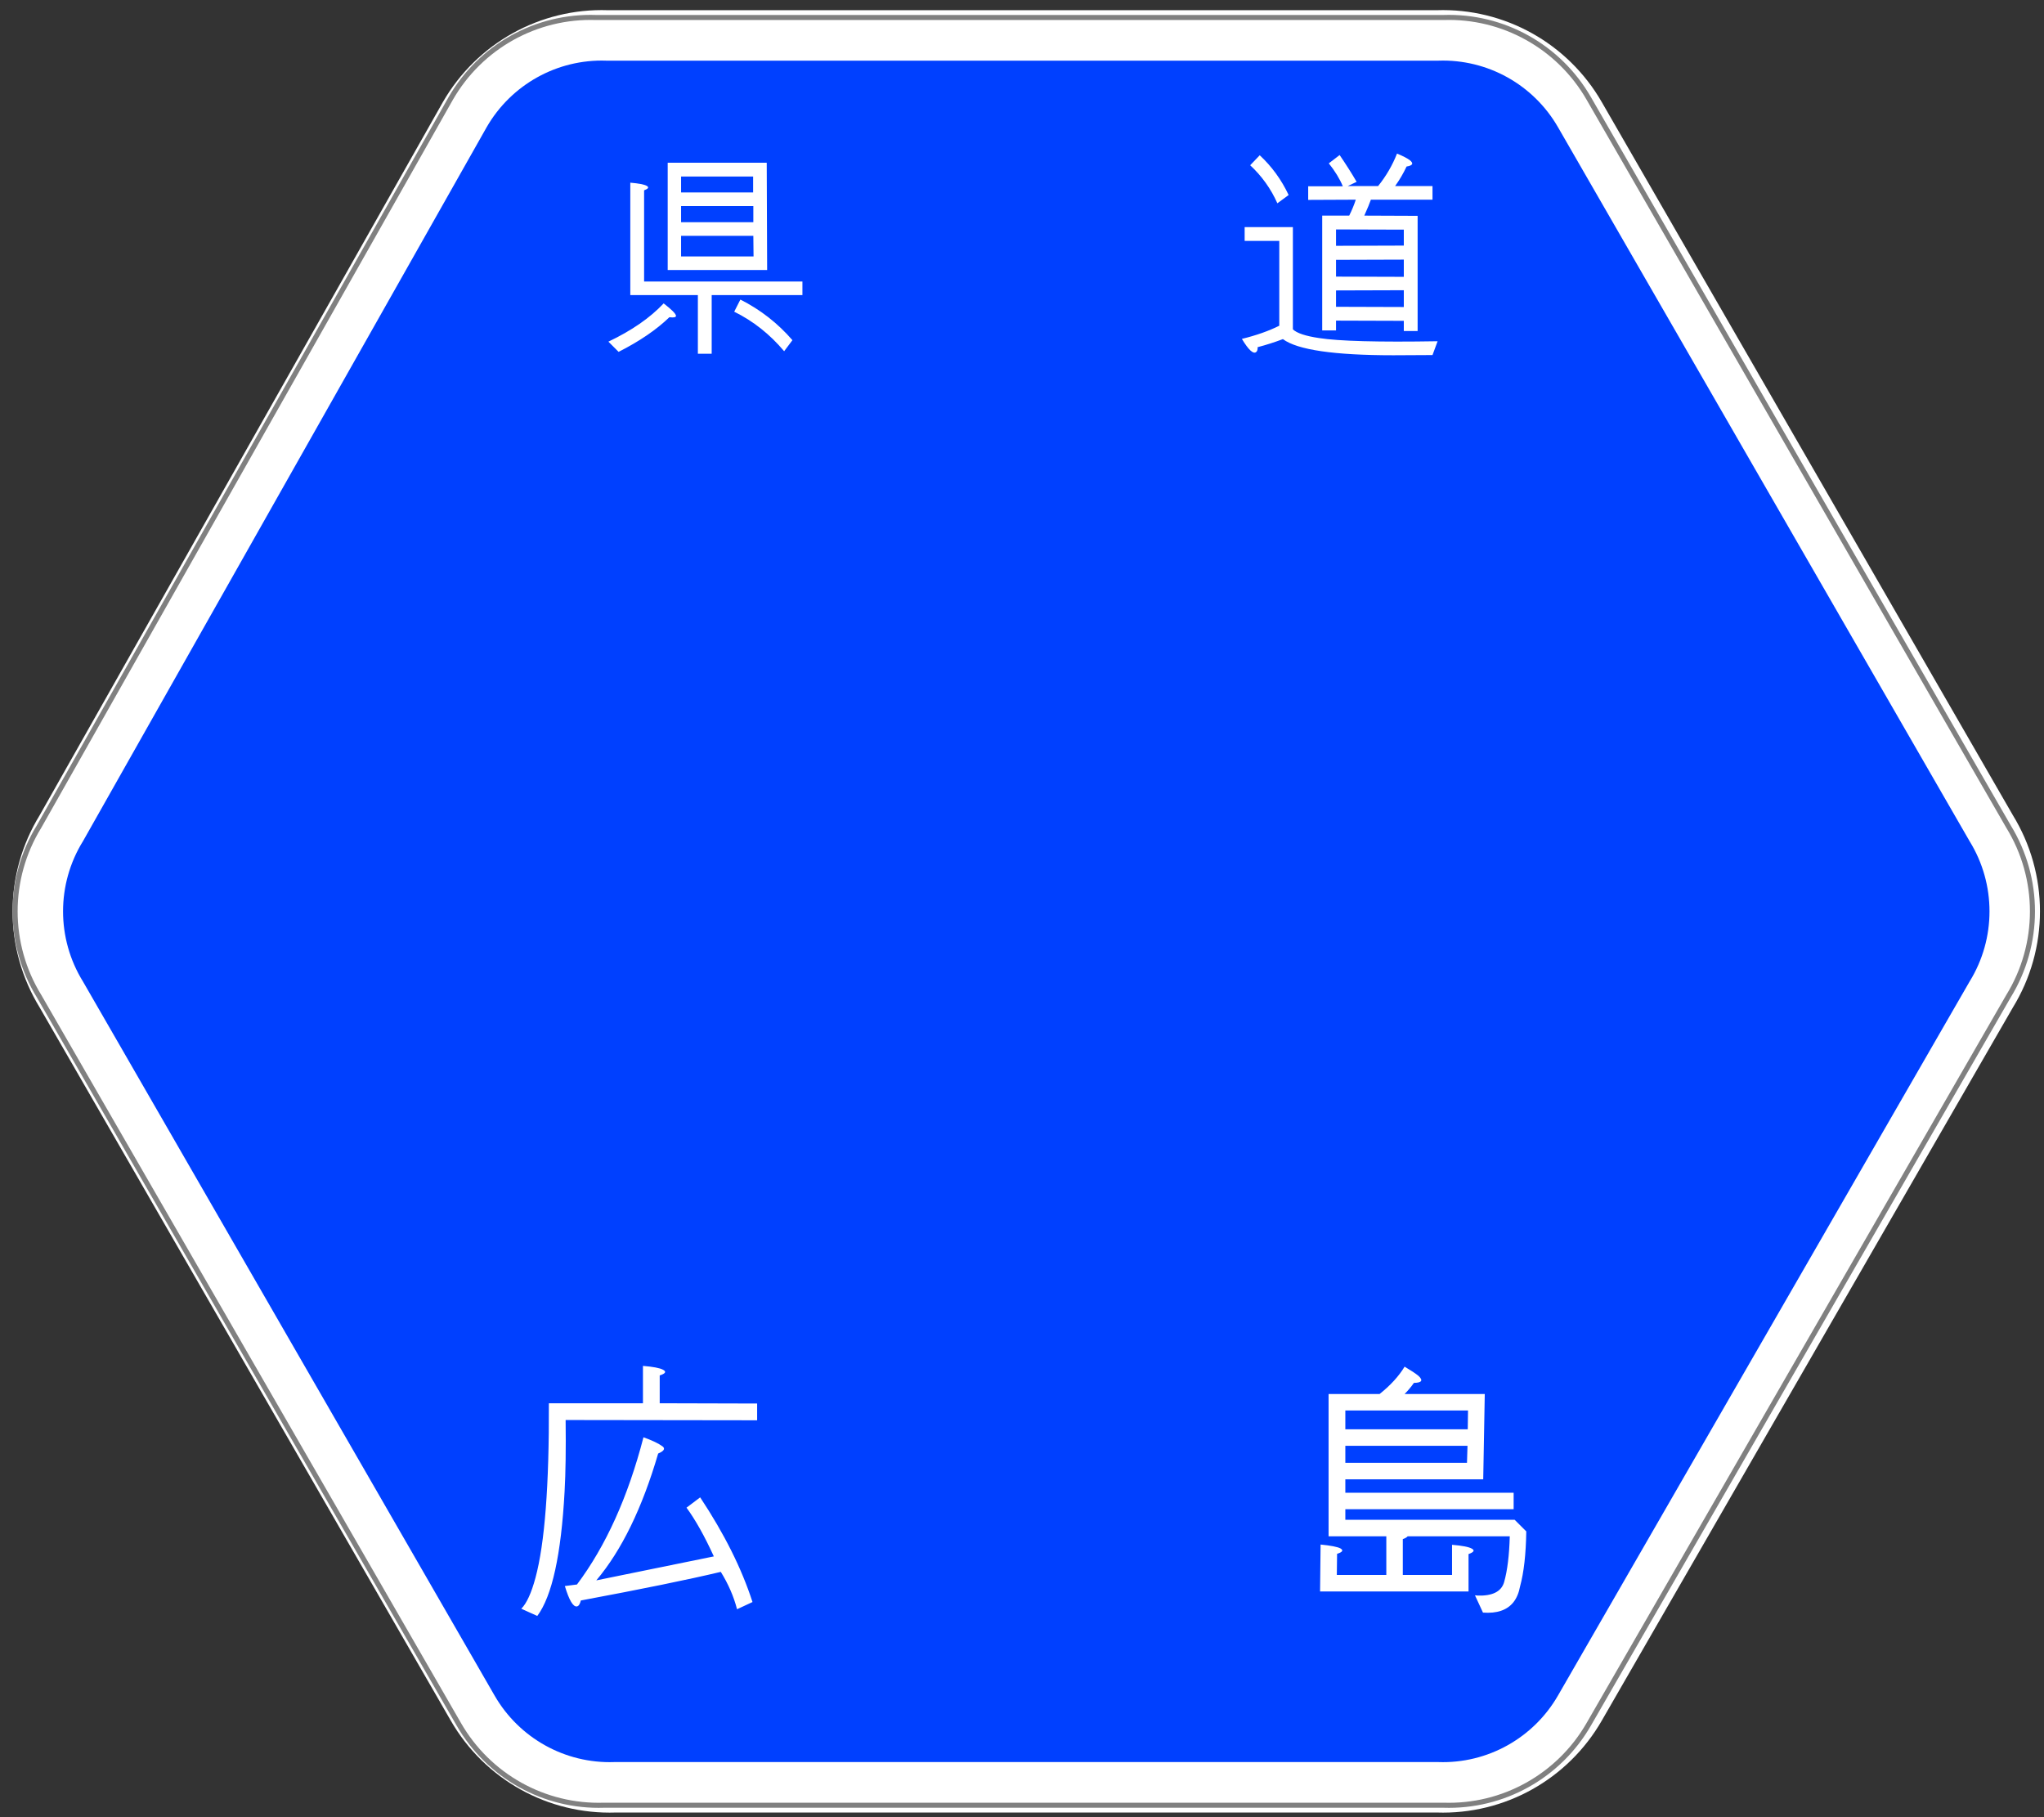 <?xml version="1.0" encoding="UTF-8" standalone="no"?>
<!-- Created with Inkscape (http://www.inkscape.org/) -->
<svg
   xmlns:svg="http://www.w3.org/2000/svg"
   xmlns="http://www.w3.org/2000/svg"
   version="1.0"
   width="405"
   height="360"
   id="svg2">
  <rect width="100%" height="100%" fill="#333333" stroke="none"/>
  <defs
     id="defs1893" />
  <path
     d="M 394.535,164.059 C 400.757,174.168 400.757,186.929 394.535,197.038 L 313.045,338.375 C 307.26,348.431 296.413,354.47 284.837,354.08 L 121.858,354.08 C 110.282,354.47 99.435,348.431 93.65,338.375 L 12.161,197.038 C 5.938,186.929 5.938,174.168 12.161,164.059 L 92.083,22.722 C 97.868,12.666 108.715,6.627 120.291,7.018 L 284.837,7.018 C 296.413,6.627 307.26,12.666 313.045,22.722 L 394.535,164.059 z "
     style="fill:#0040ff;fill-opacity:1;stroke:white;stroke-width:10;stroke-miterlimit:4;stroke-dasharray:none;stroke-opacity:1"
     id="plate" />
  <path
     d="M 397.951,163.722 C 404.301,174.037 404.301,187.06 397.951,197.375 L 314.795,341.605 C 308.892,351.866 297.823,358.029 286.01,357.63 L 119.697,357.63 C 107.885,358.029 96.816,351.866 90.913,341.605 L 7.756,197.375 C 1.407,187.06 1.407,174.037 7.756,163.722 L 89.313,19.493 C 95.216,9.231 106.285,3.069 118.098,3.467 L 286.01,3.467 C 297.823,3.069 308.892,9.231 314.795,19.493 L 397.951,163.722 z "
     style="fill:none;fill-opacity:1;stroke:gray;stroke-width:1;stroke-miterlimit:4;stroke-dasharray:none;stroke-opacity:1"
     id="Plate-Shade" />
  <path
     d="M 149.224,38.127 L 149.224,34.969 L 134.95,34.969 L 134.95,38.127 L 149.224,38.127 z M 134.95,40.822 L 134.95,44.023 L 149.266,44.023 L 149.266,40.822 L 134.95,40.822 z M 134.95,46.717 L 134.95,50.801 L 149.309,50.801 L 149.266,46.717 L 134.95,46.717 z M 132.298,53.496 L 132.298,32.233 L 151.92,32.233 L 152.003,53.496 L 132.298,53.496 z M 141.014,58.465 L 141.014,70.086 L 138.277,70.086 L 138.277,58.465 L 124.888,58.465 L 124.888,36.191 C 126.572,36.331 127.659,36.542 128.151,36.822 C 128.642,37.103 128.466,37.397 127.623,37.706 L 127.623,55.77 L 158.993,55.77 L 158.993,58.465 L 141.014,58.465 z M 131.497,60.107 C 133.069,61.314 133.884,62.128 133.94,62.549 C 133.968,62.858 133.532,62.956 132.635,62.844 C 130.08,65.313 126.725,67.601 122.571,69.707 L 120.549,67.685 C 125.153,65.496 128.802,62.97 131.497,60.107 L 131.497,60.107 z M 145.477,61.749 L 146.697,59.349 C 150.656,61.342 154.095,64.023 157.014,67.391 L 155.372,69.581 C 152.537,66.212 149.238,63.602 145.477,61.749 L 145.477,61.749 z M 253.479,47.727 L 246.616,47.727 L 246.616,44.99 L 256.173,44.99 L 256.173,65.244 C 256.96,66.001 258.686,66.577 261.353,66.97 C 265.254,67.587 273.086,67.798 284.848,67.602 L 283.838,70.339 C 281.03,70.366 278.448,70.38 276.089,70.38 C 264.356,70.38 257.058,69.314 254.195,67.18 C 252.567,67.798 250.897,68.331 249.185,68.78 C 249.212,69.257 249.113,69.58 248.889,69.749 C 248.328,70.198 247.388,69.328 246.068,67.138 C 248.931,66.436 251.402,65.567 253.479,64.528 L 253.479,47.727 z M 278.153,63.559 L 264.721,63.517 L 264.721,65.455 L 261.984,65.455 L 261.984,42.717 L 267.332,42.717 C 267.865,41.651 268.3,40.598 268.638,39.559 L 259.205,39.601 L 259.205,36.906 L 266.069,36.906 C 265.451,35.419 264.525,33.903 263.29,32.359 L 265.437,30.717 C 266.7,32.57 267.823,34.338 268.806,36.022 L 267.037,36.864 L 273.058,36.864 C 274.658,34.872 275.908,32.724 276.806,30.422 C 278.013,30.927 278.855,31.362 279.333,31.727 C 280.146,32.373 279.936,32.794 278.7,32.99 C 278.054,34.366 277.297,35.657 276.427,36.864 L 283.838,36.864 L 283.838,39.559 L 271.627,39.559 C 271.374,40.289 270.939,41.341 270.321,42.717 L 280.89,42.76 L 280.89,65.581 L 278.153,65.581 L 278.153,63.559 z M 264.721,60.78 L 278.153,60.822 L 278.153,57.496 L 264.721,57.538 L 264.721,60.78 z M 264.721,54.801 L 278.153,54.843 L 278.153,51.433 L 264.721,51.476 L 264.721,54.801 z M 264.721,48.696 L 278.153,48.654 L 278.153,45.495 L 264.721,45.454 L 264.721,48.696 z M 247.711,32.738 L 249.605,30.759 C 251.991,32.976 253.9,35.601 255.332,38.632 L 253.1,40.274 C 251.809,37.383 250.012,34.871 247.711,32.738 L 247.711,32.738 z "
     style="font-size:42.106px;font-style:normal;font-variant:normal;font-weight:normal;font-stretch:normal;text-align:center;line-height:125%;writing-mode:lr-tb;text-anchor:middle;fill:white;fill-opacity:1;stroke:none;stroke-width:1px;stroke-linecap:butt;stroke-linejoin:miter;stroke-opacity:1;font-family:VL Gothic"
     id="Kendo" />
  <path
     d="M 141.441,308.337 C 139.602,304.319 137.797,301.101 136.028,298.683 L 138.733,296.641 C 143.501,303.825 146.956,310.737 149.101,317.377 L 146.037,318.806 C 145.39,316.286 144.317,313.818 142.82,311.401 C 136.384,312.933 127.14,314.822 115.088,317.07 C 114.918,317.784 114.662,318.176 114.322,318.245 C 113.572,318.381 112.772,317.036 111.921,314.21 L 114.322,313.903 C 120.042,306.276 124.434,296.556 127.498,284.742 C 129.234,285.355 130.511,285.967 131.329,286.579 C 131.839,287.022 131.532,287.482 130.409,287.959 C 127.243,298.786 123.158,307.161 118.153,313.086 L 141.441,308.337 z M 130.716,277.999 L 150.021,278.051 L 150.021,281.371 L 112.074,281.319 C 112.143,287.073 112.075,291.789 111.87,295.466 C 111.189,307.996 109.385,316.219 106.457,320.134 L 103.29,318.703 C 104.346,317.648 105.282,315.606 106.099,312.575 C 107.938,305.766 108.823,294.241 108.754,277.999 L 127.396,277.999 L 127.396,270.595 C 129.439,270.765 130.767,271.021 131.38,271.361 C 132.095,271.736 131.874,272.11 130.716,272.484 L 130.716,277.999 z M 290.823,283.158 L 290.875,279.43 L 266.566,279.43 L 266.566,283.158 L 290.823,283.158 z M 266.566,286.427 L 266.566,289.798 L 290.67,289.798 L 290.773,286.427 L 266.566,286.427 z M 266.566,298.99 L 266.566,301.085 L 300.118,301.085 L 302.417,303.382 C 302.349,307.91 301.94,311.537 301.191,314.261 C 300.953,315.555 300.51,316.61 299.863,317.426 C 298.603,318.993 296.595,319.674 293.837,319.47 L 292.254,316.049 C 292.424,316.049 292.578,316.065 292.714,316.099 C 295.709,316.201 297.48,315.316 298.025,313.443 C 298.672,311.162 299.046,308.132 299.147,304.353 L 278.924,304.353 C 278.754,304.557 278.431,304.744 277.954,304.914 L 277.954,312.014 L 287.708,312.014 L 287.708,306.038 C 289.751,306.208 291.063,306.464 291.641,306.805 C 292.253,307.145 292.032,307.502 290.977,307.877 L 290.977,315.282 L 261.56,315.282 L 261.662,305.987 C 263.705,306.191 265.016,306.447 265.595,306.753 C 266.242,307.127 266.021,307.485 264.931,307.826 L 264.879,312.014 L 274.686,312.014 L 274.686,304.353 L 263.246,304.353 L 263.246,276.162 L 273.358,276.162 C 275.502,274.459 277.153,272.654 278.311,270.747 C 279.571,271.497 280.474,272.092 281.018,272.535 C 282.04,273.455 281.75,273.932 280.15,273.966 C 279.606,274.748 278.993,275.48 278.311,276.162 L 294.194,276.162 L 293.887,293.066 L 266.566,293.066 L 266.566,295.722 L 299.914,295.722 L 299.914,298.99 L 266.566,298.99 z "
     style="font-size:51.071px;font-style:normal;font-variant:normal;font-weight:normal;font-stretch:normal;text-align:center;line-height:125%;writing-mode:lr-tb;text-anchor:middle;fill:white;fill-opacity:1;stroke:none;stroke-width:1px;stroke-linecap:butt;stroke-linejoin:miter;stroke-opacity:1;font-family:VL Gothic"
     id="Hiroshima" />
</svg>
